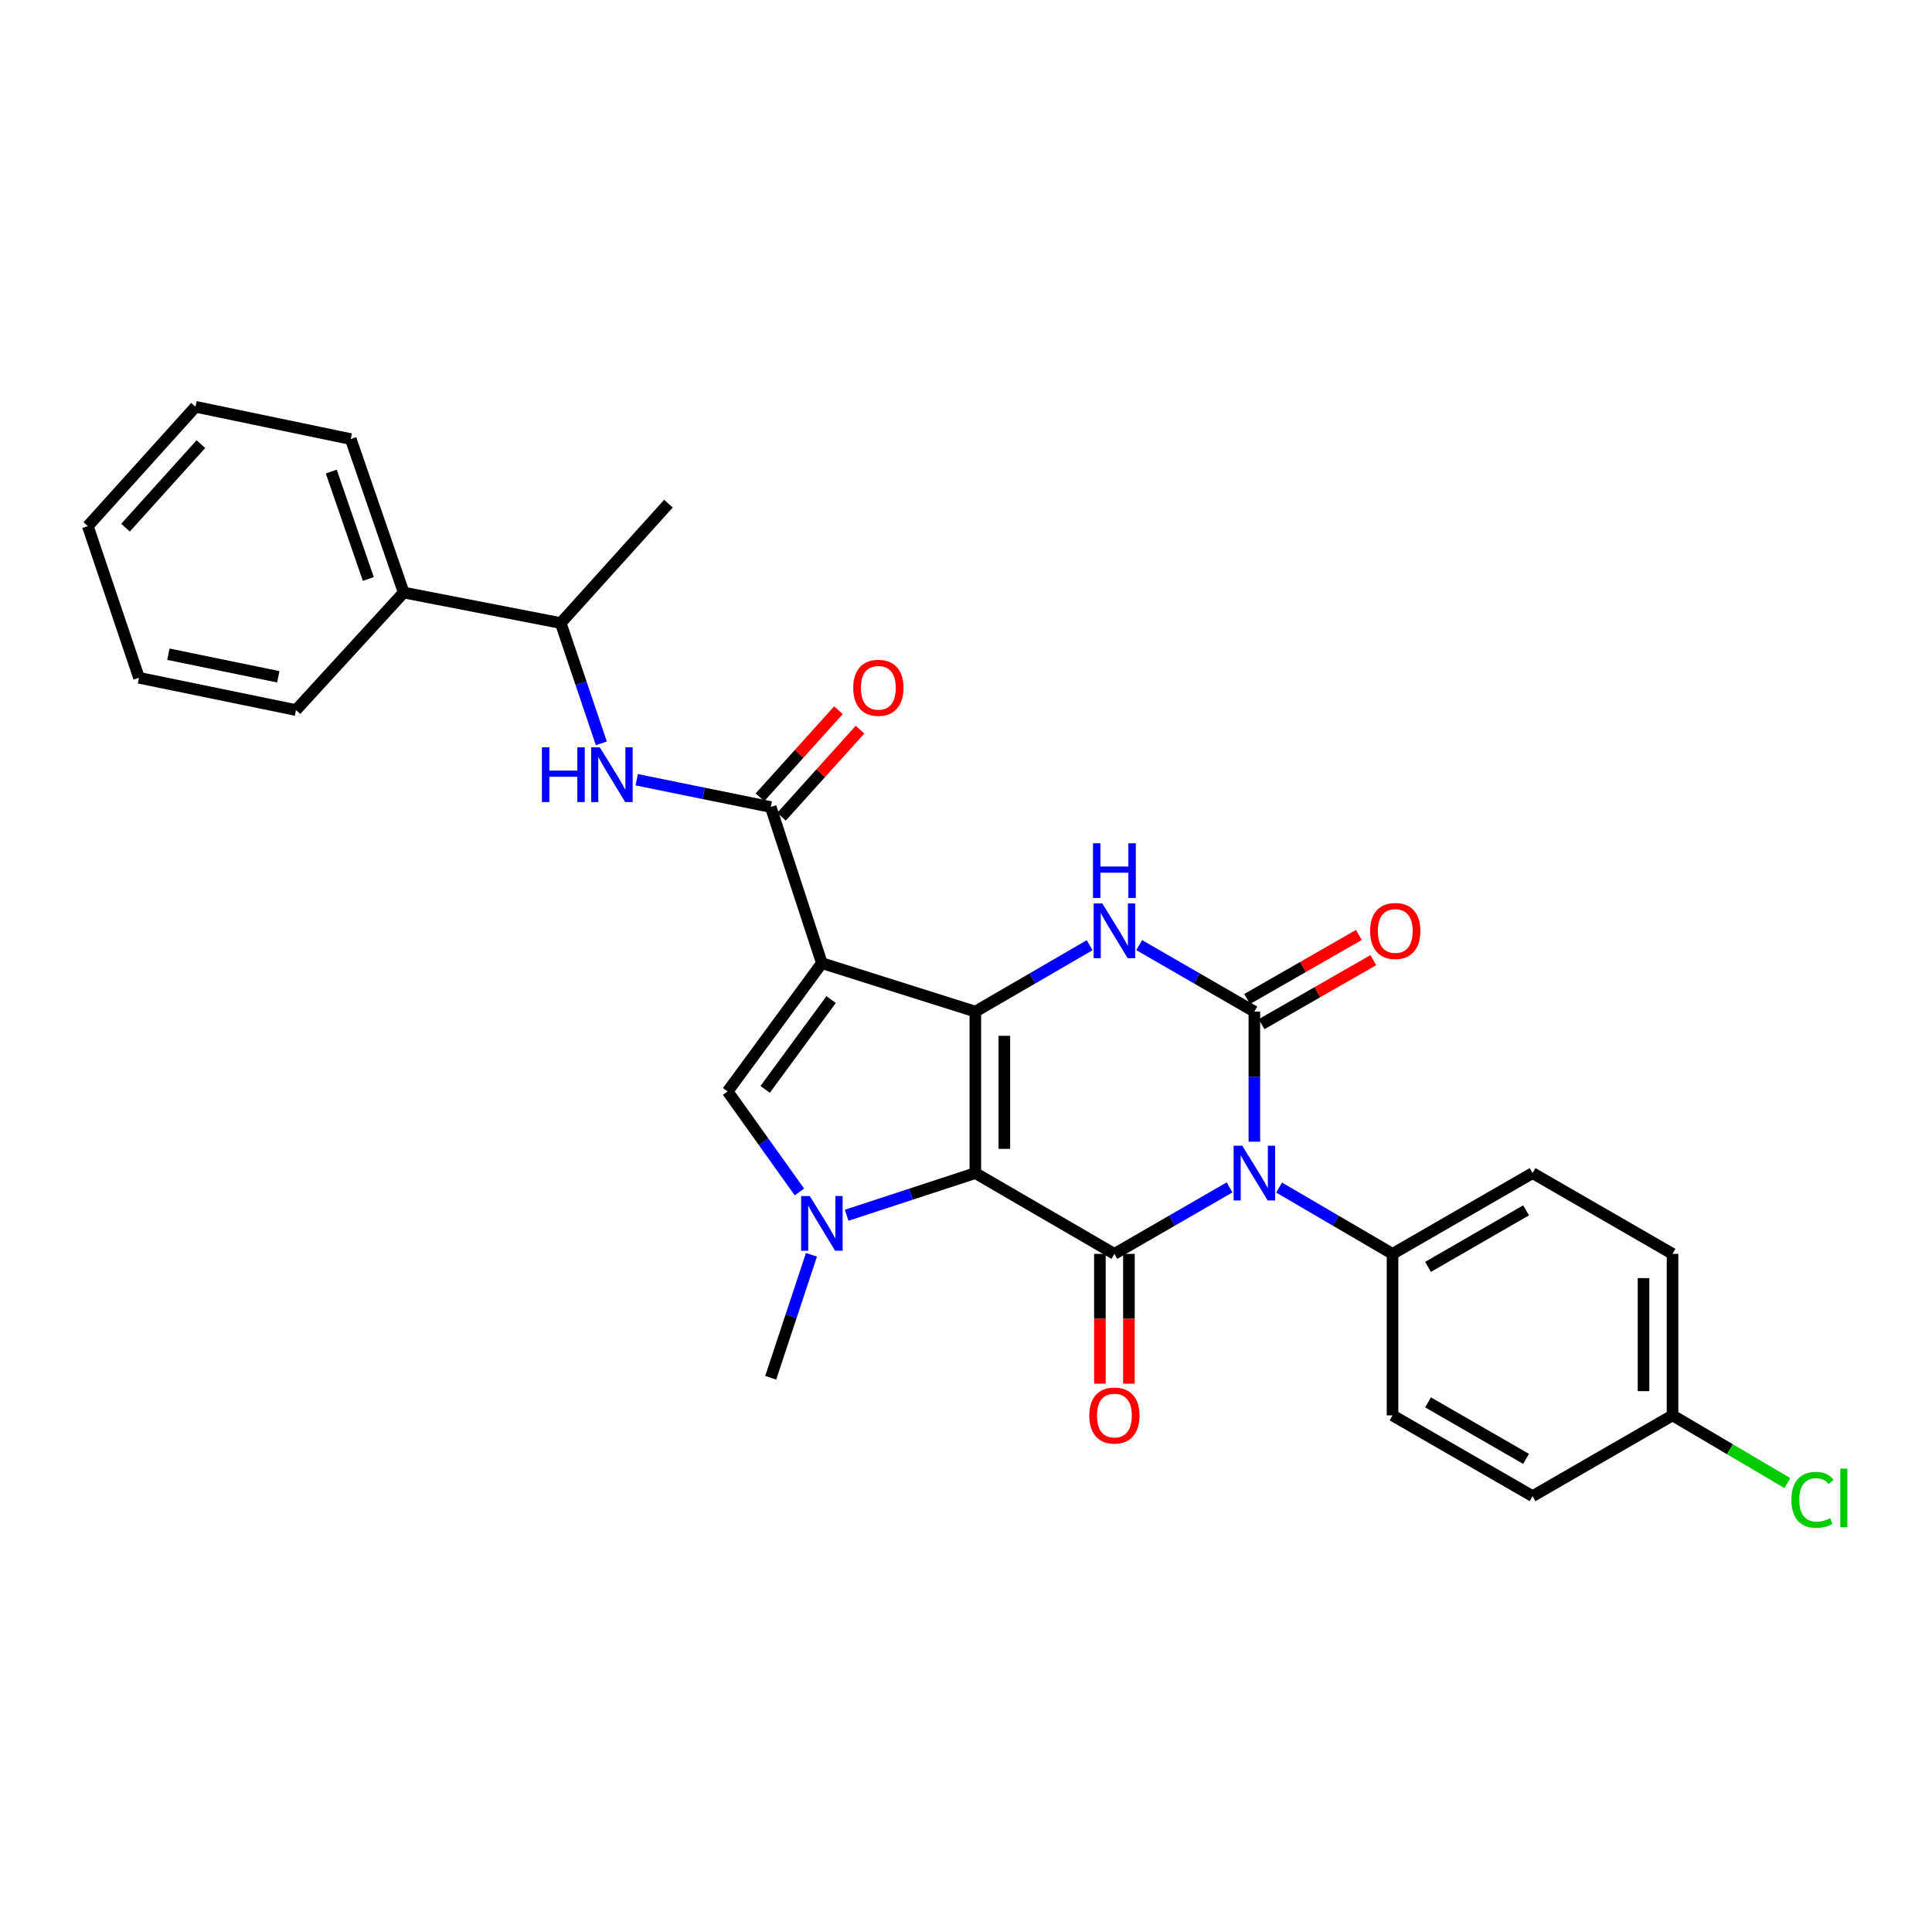 <?xml version='1.0' encoding='iso-8859-1'?>
<svg version='1.1' baseProfile='full'
              xmlns='http://www.w3.org/2000/svg'
                      xmlns:rdkit='http://www.rdkit.org/xml'
                      xmlns:xlink='http://www.w3.org/1999/xlink'
                  xml:space='preserve'
width='1000px' height='1000px' viewBox='0 0 1000 1000'>
<!-- END OF HEADER -->
<rect style='opacity:1.0;fill:#FFFFFF;stroke:none' width='1000' height='1000' x='0' y='0'> </rect>
<path class='bond-0' d='M 504.827,607.187 L 504.827,523.601' style='fill:none;fill-rule:evenodd;stroke:#000000;stroke-width:6px;stroke-linecap:butt;stroke-linejoin:miter;stroke-opacity:1' />
<path class='bond-0' d='M 519.845,594.649 L 519.845,536.139' style='fill:none;fill-rule:evenodd;stroke:#000000;stroke-width:6px;stroke-linecap:butt;stroke-linejoin:miter;stroke-opacity:1' />
<path class='bond-3' d='M 504.827,607.187 L 576.815,649.005' style='fill:none;fill-rule:evenodd;stroke:#000000;stroke-width:6px;stroke-linecap:butt;stroke-linejoin:miter;stroke-opacity:1' />
<path class='bond-5' d='M 504.827,607.187 L 471.526,618.101' style='fill:none;fill-rule:evenodd;stroke:#000000;stroke-width:6px;stroke-linecap:butt;stroke-linejoin:miter;stroke-opacity:1' />
<path class='bond-5' d='M 471.526,618.101 L 438.226,629.015' style='fill:none;fill-rule:evenodd;stroke:#0000FF;stroke-width:6px;stroke-linecap:butt;stroke-linejoin:miter;stroke-opacity:1' />
<path class='bond-2' d='M 504.827,523.601 L 425.396,498.52' style='fill:none;fill-rule:evenodd;stroke:#000000;stroke-width:6px;stroke-linecap:butt;stroke-linejoin:miter;stroke-opacity:1' />
<path class='bond-6' d='M 504.827,523.601 L 534.411,506.42' style='fill:none;fill-rule:evenodd;stroke:#000000;stroke-width:6px;stroke-linecap:butt;stroke-linejoin:miter;stroke-opacity:1' />
<path class='bond-6' d='M 534.411,506.42 L 563.994,489.238' style='fill:none;fill-rule:evenodd;stroke:#0000FF;stroke-width:6px;stroke-linecap:butt;stroke-linejoin:miter;stroke-opacity:1' />
<path class='bond-1' d='M 636.423,614.594 L 606.619,631.8' style='fill:none;fill-rule:evenodd;stroke:#0000FF;stroke-width:6px;stroke-linecap:butt;stroke-linejoin:miter;stroke-opacity:1' />
<path class='bond-1' d='M 606.619,631.8 L 576.815,649.005' style='fill:none;fill-rule:evenodd;stroke:#000000;stroke-width:6px;stroke-linecap:butt;stroke-linejoin:miter;stroke-opacity:1' />
<path class='bond-4' d='M 649.254,590.938 L 649.254,557.269' style='fill:none;fill-rule:evenodd;stroke:#0000FF;stroke-width:6px;stroke-linecap:butt;stroke-linejoin:miter;stroke-opacity:1' />
<path class='bond-4' d='M 649.254,557.269 L 649.254,523.601' style='fill:none;fill-rule:evenodd;stroke:#000000;stroke-width:6px;stroke-linecap:butt;stroke-linejoin:miter;stroke-opacity:1' />
<path class='bond-10' d='M 662.066,614.678 L 691.42,631.842' style='fill:none;fill-rule:evenodd;stroke:#0000FF;stroke-width:6px;stroke-linecap:butt;stroke-linejoin:miter;stroke-opacity:1' />
<path class='bond-10' d='M 691.42,631.842 L 720.775,649.005' style='fill:none;fill-rule:evenodd;stroke:#000000;stroke-width:6px;stroke-linecap:butt;stroke-linejoin:miter;stroke-opacity:1' />
<path class='bond-8' d='M 425.396,498.52 L 398.922,417.713' style='fill:none;fill-rule:evenodd;stroke:#000000;stroke-width:6px;stroke-linecap:butt;stroke-linejoin:miter;stroke-opacity:1' />
<path class='bond-29' d='M 425.396,498.52 L 376.62,564.927' style='fill:none;fill-rule:evenodd;stroke:#000000;stroke-width:6px;stroke-linecap:butt;stroke-linejoin:miter;stroke-opacity:1' />
<path class='bond-29' d='M 430.184,517.372 L 396.04,563.857' style='fill:none;fill-rule:evenodd;stroke:#000000;stroke-width:6px;stroke-linecap:butt;stroke-linejoin:miter;stroke-opacity:1' />
<path class='bond-12' d='M 569.306,649.005 L 569.306,682.597' style='fill:none;fill-rule:evenodd;stroke:#000000;stroke-width:6px;stroke-linecap:butt;stroke-linejoin:miter;stroke-opacity:1' />
<path class='bond-12' d='M 569.306,682.597 L 569.306,716.19' style='fill:none;fill-rule:evenodd;stroke:#FF0000;stroke-width:6px;stroke-linecap:butt;stroke-linejoin:miter;stroke-opacity:1' />
<path class='bond-12' d='M 584.325,649.005 L 584.325,682.597' style='fill:none;fill-rule:evenodd;stroke:#000000;stroke-width:6px;stroke-linecap:butt;stroke-linejoin:miter;stroke-opacity:1' />
<path class='bond-12' d='M 584.325,682.597 L 584.325,716.19' style='fill:none;fill-rule:evenodd;stroke:#FF0000;stroke-width:6px;stroke-linecap:butt;stroke-linejoin:miter;stroke-opacity:1' />
<path class='bond-11' d='M 652.989,530.116 L 681.904,513.54' style='fill:none;fill-rule:evenodd;stroke:#000000;stroke-width:6px;stroke-linecap:butt;stroke-linejoin:miter;stroke-opacity:1' />
<path class='bond-11' d='M 681.904,513.54 L 710.819,496.964' style='fill:none;fill-rule:evenodd;stroke:#FF0000;stroke-width:6px;stroke-linecap:butt;stroke-linejoin:miter;stroke-opacity:1' />
<path class='bond-11' d='M 645.52,517.087 L 674.434,500.51' style='fill:none;fill-rule:evenodd;stroke:#000000;stroke-width:6px;stroke-linecap:butt;stroke-linejoin:miter;stroke-opacity:1' />
<path class='bond-11' d='M 674.434,500.51 L 703.349,483.934' style='fill:none;fill-rule:evenodd;stroke:#FF0000;stroke-width:6px;stroke-linecap:butt;stroke-linejoin:miter;stroke-opacity:1' />
<path class='bond-30' d='M 649.254,523.601 L 619.45,506.399' style='fill:none;fill-rule:evenodd;stroke:#000000;stroke-width:6px;stroke-linecap:butt;stroke-linejoin:miter;stroke-opacity:1' />
<path class='bond-30' d='M 619.45,506.399 L 589.646,489.197' style='fill:none;fill-rule:evenodd;stroke:#0000FF;stroke-width:6px;stroke-linecap:butt;stroke-linejoin:miter;stroke-opacity:1' />
<path class='bond-7' d='M 413.784,616.961 L 395.202,590.944' style='fill:none;fill-rule:evenodd;stroke:#0000FF;stroke-width:6px;stroke-linecap:butt;stroke-linejoin:miter;stroke-opacity:1' />
<path class='bond-7' d='M 395.202,590.944 L 376.62,564.927' style='fill:none;fill-rule:evenodd;stroke:#000000;stroke-width:6px;stroke-linecap:butt;stroke-linejoin:miter;stroke-opacity:1' />
<path class='bond-18' d='M 420.007,649.483 L 409.464,681.3' style='fill:none;fill-rule:evenodd;stroke:#0000FF;stroke-width:6px;stroke-linecap:butt;stroke-linejoin:miter;stroke-opacity:1' />
<path class='bond-18' d='M 409.464,681.3 L 398.922,713.117' style='fill:none;fill-rule:evenodd;stroke:#000000;stroke-width:6px;stroke-linecap:butt;stroke-linejoin:miter;stroke-opacity:1' />
<path class='bond-9' d='M 398.922,417.713 L 364.24,410.651' style='fill:none;fill-rule:evenodd;stroke:#000000;stroke-width:6px;stroke-linecap:butt;stroke-linejoin:miter;stroke-opacity:1' />
<path class='bond-9' d='M 364.24,410.651 L 329.558,403.59' style='fill:none;fill-rule:evenodd;stroke:#0000FF;stroke-width:6px;stroke-linecap:butt;stroke-linejoin:miter;stroke-opacity:1' />
<path class='bond-14' d='M 404.499,422.742 L 424.818,400.207' style='fill:none;fill-rule:evenodd;stroke:#000000;stroke-width:6px;stroke-linecap:butt;stroke-linejoin:miter;stroke-opacity:1' />
<path class='bond-14' d='M 424.818,400.207 L 445.137,377.673' style='fill:none;fill-rule:evenodd;stroke:#FF0000;stroke-width:6px;stroke-linecap:butt;stroke-linejoin:miter;stroke-opacity:1' />
<path class='bond-14' d='M 393.345,412.684 L 413.664,390.15' style='fill:none;fill-rule:evenodd;stroke:#000000;stroke-width:6px;stroke-linecap:butt;stroke-linejoin:miter;stroke-opacity:1' />
<path class='bond-14' d='M 413.664,390.15 L 433.983,367.616' style='fill:none;fill-rule:evenodd;stroke:#FF0000;stroke-width:6px;stroke-linecap:butt;stroke-linejoin:miter;stroke-opacity:1' />
<path class='bond-13' d='M 311.245,384.745 L 300.741,353.616' style='fill:none;fill-rule:evenodd;stroke:#0000FF;stroke-width:6px;stroke-linecap:butt;stroke-linejoin:miter;stroke-opacity:1' />
<path class='bond-13' d='M 300.741,353.616 L 290.238,322.488' style='fill:none;fill-rule:evenodd;stroke:#000000;stroke-width:6px;stroke-linecap:butt;stroke-linejoin:miter;stroke-opacity:1' />
<path class='bond-15' d='M 720.775,649.005 L 793.256,607.187' style='fill:none;fill-rule:evenodd;stroke:#000000;stroke-width:6px;stroke-linecap:butt;stroke-linejoin:miter;stroke-opacity:1' />
<path class='bond-15' d='M 739.153,655.741 L 789.889,626.469' style='fill:none;fill-rule:evenodd;stroke:#000000;stroke-width:6px;stroke-linecap:butt;stroke-linejoin:miter;stroke-opacity:1' />
<path class='bond-16' d='M 720.775,649.005 L 720.775,732.6' style='fill:none;fill-rule:evenodd;stroke:#000000;stroke-width:6px;stroke-linecap:butt;stroke-linejoin:miter;stroke-opacity:1' />
<path class='bond-17' d='M 290.238,322.488 L 208.947,306.702' style='fill:none;fill-rule:evenodd;stroke:#000000;stroke-width:6px;stroke-linecap:butt;stroke-linejoin:miter;stroke-opacity:1' />
<path class='bond-23' d='M 290.238,322.488 L 345.99,260.695' style='fill:none;fill-rule:evenodd;stroke:#000000;stroke-width:6px;stroke-linecap:butt;stroke-linejoin:miter;stroke-opacity:1' />
<path class='bond-20' d='M 793.256,607.187 L 865.703,649.005' style='fill:none;fill-rule:evenodd;stroke:#000000;stroke-width:6px;stroke-linecap:butt;stroke-linejoin:miter;stroke-opacity:1' />
<path class='bond-21' d='M 720.775,732.6 L 793.256,774.401' style='fill:none;fill-rule:evenodd;stroke:#000000;stroke-width:6px;stroke-linecap:butt;stroke-linejoin:miter;stroke-opacity:1' />
<path class='bond-21' d='M 739.151,725.86 L 789.887,755.121' style='fill:none;fill-rule:evenodd;stroke:#000000;stroke-width:6px;stroke-linecap:butt;stroke-linejoin:miter;stroke-opacity:1' />
<path class='bond-24' d='M 208.947,306.702 L 181.547,227.262' style='fill:none;fill-rule:evenodd;stroke:#000000;stroke-width:6px;stroke-linecap:butt;stroke-linejoin:miter;stroke-opacity:1' />
<path class='bond-24' d='M 190.639,299.683 L 171.459,244.075' style='fill:none;fill-rule:evenodd;stroke:#000000;stroke-width:6px;stroke-linecap:butt;stroke-linejoin:miter;stroke-opacity:1' />
<path class='bond-25' d='M 208.947,306.702 L 153.204,367.526' style='fill:none;fill-rule:evenodd;stroke:#000000;stroke-width:6px;stroke-linecap:butt;stroke-linejoin:miter;stroke-opacity:1' />
<path class='bond-19' d='M 865.703,732.6 L 793.256,774.401' style='fill:none;fill-rule:evenodd;stroke:#000000;stroke-width:6px;stroke-linecap:butt;stroke-linejoin:miter;stroke-opacity:1' />
<path class='bond-22' d='M 865.703,732.6 L 895.416,750.123' style='fill:none;fill-rule:evenodd;stroke:#000000;stroke-width:6px;stroke-linecap:butt;stroke-linejoin:miter;stroke-opacity:1' />
<path class='bond-22' d='M 895.416,750.123 L 925.128,767.647' style='fill:none;fill-rule:evenodd;stroke:#00CC00;stroke-width:6px;stroke-linecap:butt;stroke-linejoin:miter;stroke-opacity:1' />
<path class='bond-31' d='M 865.703,732.6 L 865.703,649.005' style='fill:none;fill-rule:evenodd;stroke:#000000;stroke-width:6px;stroke-linecap:butt;stroke-linejoin:miter;stroke-opacity:1' />
<path class='bond-31' d='M 850.685,720.06 L 850.685,661.544' style='fill:none;fill-rule:evenodd;stroke:#000000;stroke-width:6px;stroke-linecap:butt;stroke-linejoin:miter;stroke-opacity:1' />
<path class='bond-26' d='M 181.547,227.262 L 101.19,210.55' style='fill:none;fill-rule:evenodd;stroke:#000000;stroke-width:6px;stroke-linecap:butt;stroke-linejoin:miter;stroke-opacity:1' />
<path class='bond-27' d='M 153.204,367.526 L 71.945,350.822' style='fill:none;fill-rule:evenodd;stroke:#000000;stroke-width:6px;stroke-linecap:butt;stroke-linejoin:miter;stroke-opacity:1' />
<path class='bond-27' d='M 144.039,350.31 L 87.158,338.617' style='fill:none;fill-rule:evenodd;stroke:#000000;stroke-width:6px;stroke-linecap:butt;stroke-linejoin:miter;stroke-opacity:1' />
<path class='bond-32' d='M 101.19,210.55 L 45.455,272.334' style='fill:none;fill-rule:evenodd;stroke:#000000;stroke-width:6px;stroke-linecap:butt;stroke-linejoin:miter;stroke-opacity:1' />
<path class='bond-32' d='M 103.981,229.878 L 64.966,273.126' style='fill:none;fill-rule:evenodd;stroke:#000000;stroke-width:6px;stroke-linecap:butt;stroke-linejoin:miter;stroke-opacity:1' />
<path class='bond-28' d='M 71.945,350.822 L 45.455,272.334' style='fill:none;fill-rule:evenodd;stroke:#000000;stroke-width:6px;stroke-linecap:butt;stroke-linejoin:miter;stroke-opacity:1' />
<path  class='atom-2' d='M 642.994 593.027
L 652.274 608.027
Q 653.194 609.507, 654.674 612.187
Q 656.154 614.867, 656.234 615.027
L 656.234 593.027
L 659.994 593.027
L 659.994 621.347
L 656.114 621.347
L 646.154 604.947
Q 644.994 603.027, 643.754 600.827
Q 642.554 598.627, 642.194 597.947
L 642.194 621.347
L 638.514 621.347
L 638.514 593.027
L 642.994 593.027
' fill='#0000FF'/>
<path  class='atom-6' d='M 419.136 619.059
L 428.416 634.059
Q 429.336 635.539, 430.816 638.219
Q 432.296 640.899, 432.376 641.059
L 432.376 619.059
L 436.136 619.059
L 436.136 647.379
L 432.256 647.379
L 422.296 630.979
Q 421.136 629.059, 419.896 626.859
Q 418.696 624.659, 418.336 623.979
L 418.336 647.379
L 414.656 647.379
L 414.656 619.059
L 419.136 619.059
' fill='#0000FF'/>
<path  class='atom-7' d='M 570.555 467.632
L 579.835 482.632
Q 580.755 484.112, 582.235 486.792
Q 583.715 489.472, 583.795 489.632
L 583.795 467.632
L 587.555 467.632
L 587.555 495.952
L 583.675 495.952
L 573.715 479.552
Q 572.555 477.632, 571.315 475.432
Q 570.115 473.232, 569.755 472.552
L 569.755 495.952
L 566.075 495.952
L 566.075 467.632
L 570.555 467.632
' fill='#0000FF'/>
<path  class='atom-7' d='M 565.735 436.48
L 569.575 436.48
L 569.575 448.52
L 584.055 448.52
L 584.055 436.48
L 587.895 436.48
L 587.895 464.8
L 584.055 464.8
L 584.055 451.72
L 569.575 451.72
L 569.575 464.8
L 565.735 464.8
L 565.735 436.48
' fill='#0000FF'/>
<path  class='atom-10' d='M 280.501 386.816
L 284.341 386.816
L 284.341 398.856
L 298.821 398.856
L 298.821 386.816
L 302.661 386.816
L 302.661 415.136
L 298.821 415.136
L 298.821 402.056
L 284.341 402.056
L 284.341 415.136
L 280.501 415.136
L 280.501 386.816
' fill='#0000FF'/>
<path  class='atom-10' d='M 310.461 386.816
L 319.741 401.816
Q 320.661 403.296, 322.141 405.976
Q 323.621 408.656, 323.701 408.816
L 323.701 386.816
L 327.461 386.816
L 327.461 415.136
L 323.581 415.136
L 313.621 398.736
Q 312.461 396.816, 311.221 394.616
Q 310.021 392.416, 309.661 391.736
L 309.661 415.136
L 305.981 415.136
L 305.981 386.816
L 310.461 386.816
' fill='#0000FF'/>
<path  class='atom-12' d='M 709.186 481.872
Q 709.186 475.072, 712.546 471.272
Q 715.906 467.472, 722.186 467.472
Q 728.466 467.472, 731.826 471.272
Q 735.186 475.072, 735.186 481.872
Q 735.186 488.752, 731.786 492.672
Q 728.386 496.552, 722.186 496.552
Q 715.946 496.552, 712.546 492.672
Q 709.186 488.792, 709.186 481.872
M 722.186 493.352
Q 726.506 493.352, 728.826 490.472
Q 731.186 487.552, 731.186 481.872
Q 731.186 476.312, 728.826 473.512
Q 726.506 470.672, 722.186 470.672
Q 717.866 470.672, 715.506 473.472
Q 713.186 476.272, 713.186 481.872
Q 713.186 487.592, 715.506 490.472
Q 717.866 493.352, 722.186 493.352
' fill='#FF0000'/>
<path  class='atom-13' d='M 563.815 732.68
Q 563.815 725.88, 567.175 722.08
Q 570.535 718.28, 576.815 718.28
Q 583.095 718.28, 586.455 722.08
Q 589.815 725.88, 589.815 732.68
Q 589.815 739.56, 586.415 743.48
Q 583.015 747.36, 576.815 747.36
Q 570.575 747.36, 567.175 743.48
Q 563.815 739.6, 563.815 732.68
M 576.815 744.16
Q 581.135 744.16, 583.455 741.28
Q 585.815 738.36, 585.815 732.68
Q 585.815 727.12, 583.455 724.32
Q 581.135 721.48, 576.815 721.48
Q 572.495 721.48, 570.135 724.28
Q 567.815 727.08, 567.815 732.68
Q 567.815 738.4, 570.135 741.28
Q 572.495 744.16, 576.815 744.16
' fill='#FF0000'/>
<path  class='atom-15' d='M 441.64 356
Q 441.64 349.2, 445 345.4
Q 448.36 341.6, 454.64 341.6
Q 460.92 341.6, 464.28 345.4
Q 467.64 349.2, 467.64 356
Q 467.64 362.88, 464.24 366.8
Q 460.84 370.68, 454.64 370.68
Q 448.4 370.68, 445 366.8
Q 441.64 362.92, 441.64 356
M 454.64 367.48
Q 458.96 367.48, 461.28 364.6
Q 463.64 361.68, 463.64 356
Q 463.64 350.44, 461.28 347.64
Q 458.96 344.8, 454.64 344.8
Q 450.32 344.8, 447.96 347.6
Q 445.64 350.4, 445.64 356
Q 445.64 361.72, 447.96 364.6
Q 450.32 367.48, 454.64 367.48
' fill='#FF0000'/>
<path  class='atom-23' d='M 927.231 776.307
Q 927.231 769.267, 930.511 765.587
Q 933.831 761.867, 940.111 761.867
Q 945.951 761.867, 949.071 765.987
L 946.431 768.147
Q 944.151 765.147, 940.111 765.147
Q 935.831 765.147, 933.551 768.027
Q 931.311 770.867, 931.311 776.307
Q 931.311 781.907, 933.631 784.787
Q 935.991 787.667, 940.551 787.667
Q 943.671 787.667, 947.311 785.787
L 948.431 788.787
Q 946.951 789.747, 944.711 790.307
Q 942.471 790.867, 939.991 790.867
Q 933.831 790.867, 930.511 787.107
Q 927.231 783.347, 927.231 776.307
' fill='#00CC00'/>
<path  class='atom-23' d='M 952.511 760.147
L 956.191 760.147
L 956.191 790.507
L 952.511 790.507
L 952.511 760.147
' fill='#00CC00'/>
</svg>
